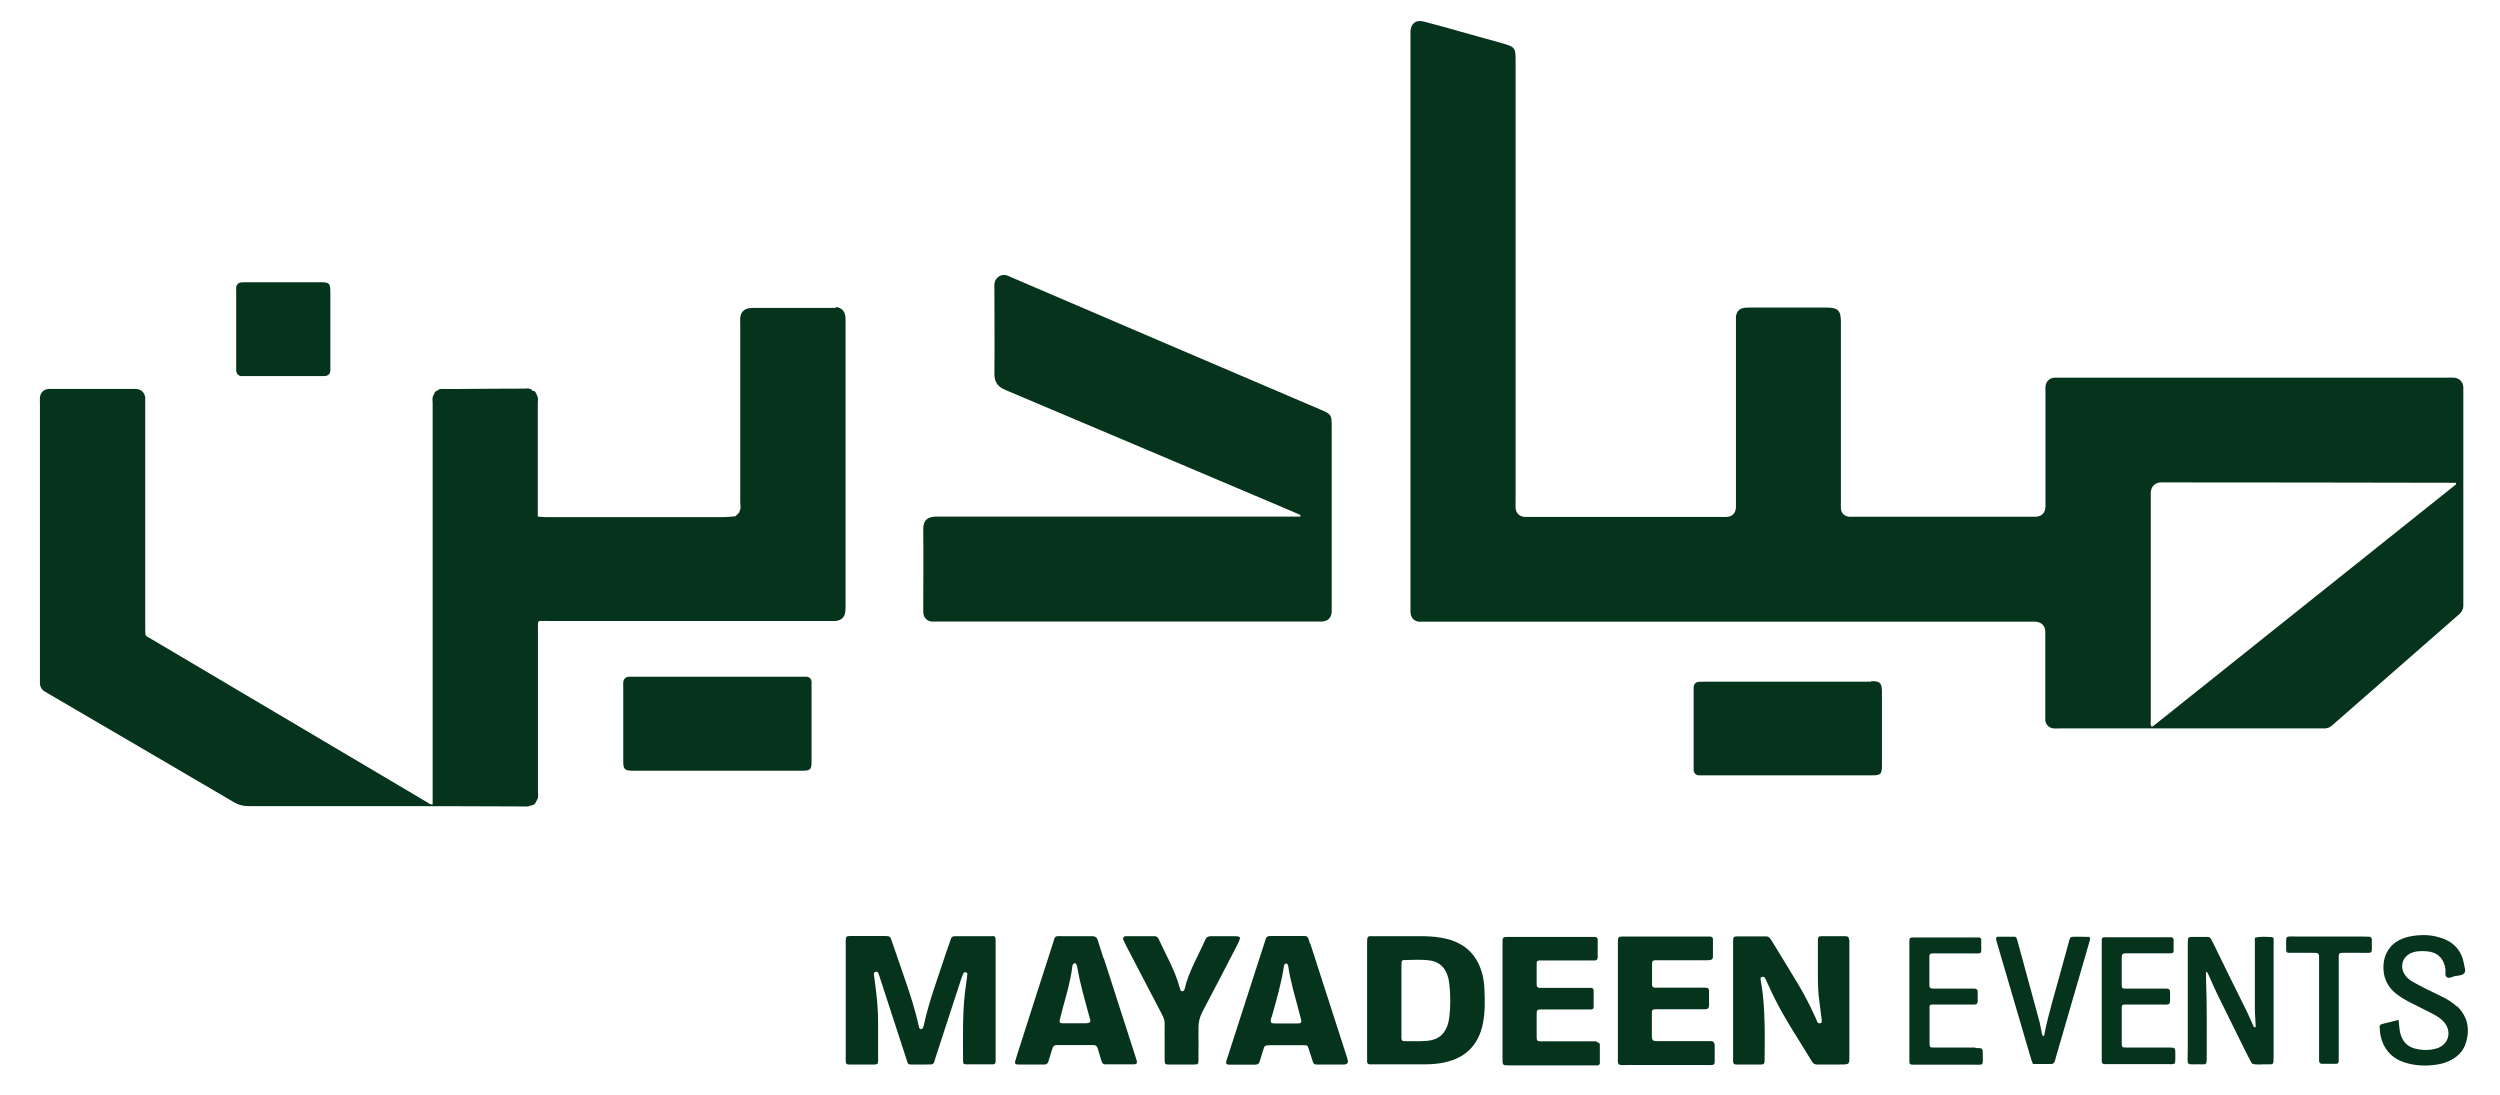<svg viewBox="27.824 9.922 141.258 61.864" xmlns="http://www.w3.org/2000/svg" data-name="Layer 1" id="Layer_1" style="max-height: 500px" width="141.258" height="61.864">
  <defs>
    <style>
      .cls-1 {
        fill: #05331c;
      }
    </style>
  </defs>
  <path d="M166.65,66.8c-.24-.23-.52-.4-.82-.55-.35-.17-.7-.34-1.04-.51-.23-.12-.46-.24-.68-.37-.14-.08-.26-.18-.36-.31-.38-.49-.19-1.12.39-1.32.25-.09.51-.08.77-.07.63.04,1,.39,1.09,1.01.02.15-.05.36.07.45.14.11.32-.03.49-.06.01,0,.03,0,.04,0,.17-.04.37-.03.47-.17.1-.14,0-.33-.02-.5-.13-.75-.56-1.24-1.28-1.48-.43-.14-.87-.19-1.32-.15-.3.03-.59.07-.88.19-.75.3-1.12.95-1.07,1.78.04.56.3,1.01.74,1.35.26.2.55.37.84.51.4.2.79.4,1.19.6.23.12.45.26.63.45.5.55.28,1.33-.43,1.52-.4.11-.8.1-1.19,0-.39-.1-.65-.34-.79-.73-.05-.14-.08-.28-.09-.42-.01-.14-.03-.28-.05-.47-.34.09-.63.16-.92.23-.1.02-.15.07-.15.17.02.75.33,1.65,1.4,2,.61.2,1.24.22,1.87.12.3-.05.58-.14.85-.3.36-.21.63-.51.75-.91.25-.79.11-1.5-.5-2.09Z" class="cls-1"/>
  <path d="M97.75,63.28c.05-.1.1-.21.13-.31.02-.06-.01-.12-.08-.13-.05-.01-.11-.02-.17-.02-.46,0-.92,0-1.38,0-.17,0-.27.06-.33.21-.4.92-.93,1.78-1.16,2.77-.02.08-.06.13-.14.13-.07,0-.1-.05-.11-.11-.01-.04-.03-.08-.04-.12-.26-.97-.77-1.82-1.18-2.72,0-.01-.01-.03-.02-.04-.05-.08-.11-.12-.21-.12-.53,0-1.06,0-1.6,0-.15,0-.21.09-.16.22.05.1.1.21.15.31.68,1.3,1.35,2.6,2.03,3.89.1.2.17.39.15.61-.01.3,0,.6,0,.9h0c0,.36,0,.72,0,1.08,0,.21.03.24.21.24.49,0,.98,0,1.47,0,.2,0,.23-.03.23-.22,0-.62.01-1.24,0-1.85,0-.33.07-.61.22-.9.67-1.27,1.33-2.54,1.99-3.82Z" class="cls-1"/>
  <path d="M83.88,62.82c-.7,0-1.41,0-2.11,0-.12,0-.19.05-.22.16-.09.27-.19.54-.28.81-.44,1.35-.95,2.68-1.25,4.07-.03.16-.1.23-.17.21-.11-.03-.1-.13-.12-.21-.19-.84-.45-1.66-.73-2.48-.27-.77-.53-1.55-.8-2.32-.08-.23-.1-.24-.34-.25-.35,0-.69,0-1.03,0-.32,0-.63,0-.95,0-.24,0-.26.03-.27.28,0,.07,0,.14,0,.22v6.25c0,.1,0,.2,0,.3,0,.17.04.21.2.21.39,0,.78,0,1.16,0,.09,0,.17,0,.26,0,.17,0,.2-.04.21-.2,0-.04,0-.09,0-.13,0-.68,0-1.35,0-2.03,0-.69-.06-1.38-.15-2.06-.03-.23-.06-.46-.09-.68-.01-.09.05-.12.12-.14.07-.02.11.02.13.08.04.09.07.19.1.28.28.86.56,1.72.84,2.58.23.7.45,1.39.68,2.09.06.2.08.21.27.21.24,0,.49,0,.73,0,.6,0,.47.04.64-.47.48-1.46.95-2.92,1.43-4.38.04-.11.08-.22.13-.32.03-.06.1-.05.15-.03.04.01.07.04.06.1-.02.19-.04.37-.07.56-.22,1.44-.17,2.89-.17,4.34,0,.15.03.19.17.19.5,0,1.01,0,1.51,0,.1,0,.16-.04.16-.15,0-.1,0-.2,0-.3,0-2.11,0-4.22,0-6.34,0-.09,0-.17,0-.26,0-.16-.05-.2-.21-.2Z" class="cls-1"/>
  <path d="M90.18,64.08c-.11-.35-.23-.71-.34-1.06-.05-.14-.13-.2-.29-.2-.32,0-.63,0-.95,0-.22,0-.43,0-.65,0-.57,0-.48-.08-.65.46-.62,1.91-1.23,3.82-1.84,5.73-.09.29-.19.57-.27.86-.04.13,0,.2.14.2.5,0,1.01,0,1.51,0,.12,0,.18-.05.22-.17.07-.25.16-.49.23-.74.04-.13.11-.19.25-.19.69,0,1.38,0,2.07,0,.14,0,.2.08.24.2.07.23.14.47.21.7.04.12.1.2.24.19.53,0,1.06,0,1.6,0,.15,0,.19-.07.15-.22-.02-.08-.05-.16-.08-.25-.59-1.84-1.19-3.69-1.78-5.53ZM89.25,67.74c-.23,0-.46,0-.69,0h0c-.24,0-.49,0-.73,0-.11,0-.16-.07-.13-.17.06-.24.12-.47.18-.71.21-.76.43-1.51.53-2.3.01-.08.02-.17.12-.21.07-.02.13.05.16.21.16.96.44,1.89.69,2.83.01.04.03.08.04.12.03.15,0,.21-.17.22Z" class="cls-1"/>
  <path d="M75.04,27.32c-.1-.01-.2,0-.3,0-1.42,0-2.85,0-4.27,0-.11,0-.23,0-.34.02-.29.06-.45.24-.48.53-.01.13,0,.26,0,.39,0,3.32,0,6.64,0,9.95,0,.14.01.29.02.43-.01.04-.03.08-.04.12-.01.03-.02.07-.03.1-.02.02-.03.05-.05.07-.03,0-.04.02-.04.05h-.03s0,.03,0,.03c-.03,0-.05.01-.06.04-.01.03-.03.04-.06.04,0,0-.03.01-.03.01-.2.01-.4.04-.6.04-3.36,0-6.73,0-10.09,0-.14,0-.29-.02-.43-.03,0-2.12,0-4.25,0-6.37,0-.16.04-.32-.04-.47-.01-.03-.03-.05-.04-.08,0-.05-.02-.08-.06-.11v-.02s-.02,0-.02,0c0-.03-.02-.05-.05-.04-.06,0-.1-.02-.12-.07,0,0-.02-.02-.02-.02h-.02c-.13-.09-.28-.05-.41-.05-1.19,0-2.38.01-3.56.02-.31,0-.63,0-.94,0-.14,0-.29-.03-.4.1-.1.02-.16.08-.17.18-.02.03-.03.05-.05.08-.08.15-.04.31-.04.47,0,2.25,0,4.51,0,6.76,0,5.14,0,10.27,0,15.41,0,.16,0,.32,0,.47-.15.03-.24-.08-.35-.14-5.19-3.07-10.38-6.14-15.56-9.21-.35-.21-.32-.1-.33-.57,0-.07,0-.14,0-.22,0-4.15,0-8.3,0-12.46,0-.13,0-.26,0-.39-.04-.29-.23-.46-.52-.48-.09,0-.17,0-.26,0-1.47,0-2.93,0-4.4,0-.1,0-.2,0-.3,0-.27.03-.44.21-.47.48-.01.11,0,.23,0,.34,0,5.17,0,10.34,0,15.52,0,.09,0,.17,0,.26,0,.22.09.39.28.5.07.04.15.09.22.13,3.49,2.04,6.99,4.08,10.48,6.13.24.14.49.21.77.21,1.7,0,3.39,0,5.09,0,.86,0,1.72,0,2.59,0,2.66,0,5.32.01,7.98.02.1,0,.2.02.29-.05.19,0,.3-.1.36-.28l.03-.02v-.03c.1-.14.05-.31.05-.46,0-3.05,0-6.09,0-9.14,0-.58-.07-.5.5-.5,5.3,0,10.6,0,15.91,0,.13,0,.26,0,.39,0,.31-.02.52-.19.56-.49.02-.13.02-.26.02-.39,0-5.33,0-10.66,0-15.99,0-.11,0-.23-.01-.34-.04-.31-.22-.49-.53-.53Z" class="cls-1"/>
  <path d="M108.05,45.05c.11,0,.23,0,.34,0h34.06c.13,0,.26,0,.39,0,.33.02.53.22.55.54,0,.1,0,.2,0,.3,0,1.47,0,2.93,0,4.4,0,.11,0,.23,0,.34.03.24.21.42.46.45.13.01.26,0,.39,0,1.88,0,3.77,0,5.65,0,2.98,0,5.95,0,8.93,0,.11,0,.23,0,.34,0,.15,0,.28-.04.4-.14.08-.07.15-.13.23-.2,2.26-1.98,4.52-3.95,6.78-5.93.05-.05.11-.1.16-.14.19-.15.3-.35.28-.6,0-.06,0-.11,0-.17,0-3.94,0-7.87,0-11.81,0-.1,0-.2,0-.3-.03-.3-.22-.5-.52-.53-.11-.01-.23,0-.34,0-1.34,0-2.67,0-4.01,0-5.98,0-11.96,0-17.94,0-.1,0-.2,0-.3,0-.28.03-.47.21-.5.5-.01.11,0,.23,0,.34,0,2.05,0,4.11,0,6.16,0,.1,0,.2,0,.3-.02.34-.2.53-.53.56-.09,0-.17,0-.26,0-3.33,0-6.67,0-10,0-.1,0-.2,0-.3,0-.27-.03-.45-.2-.47-.47-.01-.14,0-.29,0-.43,0-3.38,0-6.75,0-10.13,0-.62-.17-.79-.8-.79-1.45,0-2.9,0-4.35,0-.11,0-.23,0-.34.02-.27.05-.42.24-.44.51,0,.13,0,.26,0,.39,0,3.33,0,6.67,0,10,0,.13,0,.26,0,.39-.03.32-.21.5-.52.52-.11.01-.23,0-.34,0-3.58,0-7.16,0-10.74,0-.12,0-.23,0-.34,0-.29-.03-.48-.2-.51-.49-.01-.11,0-.23,0-.34,0-1.93,0-3.85,0-5.78,0-6.41,0-12.82,0-19.22,0-.67-.05-.73-.71-.92-.79-.22-1.57-.44-2.36-.66-.7-.2-1.41-.4-2.12-.58-.44-.12-.73.11-.75.56,0,.1,0,.2,0,.3v32.11c0,.13,0,.26,0,.39.02.36.22.55.58.56ZM149.35,37.94c0-.07,0-.14,0-.22.03-.3.22-.5.52-.54.13-.01.26,0,.39,0,5.33,0,10.66.01,15.99.02.11,0,.22,0,.33,0,.01.03.02.06.03.08-5.7,4.55-11.4,9.1-17.1,13.65-.03.02-.06.06-.13.03-.06-.07-.03-.18-.03-.27,0-4.25,0-8.5,0-12.75Z" class="cls-1"/>
  <path d="M73.38,48.16c-.11-.01-.23,0-.34,0-1.57,0-3.13,0-4.7,0-1.55,0-3.1,0-4.66,0-.12,0-.23,0-.34,0-.18.02-.28.13-.3.31-.01.14,0,.29,0,.43,0,1.35,0,2.7,0,4.05,0,.44.08.52.53.52,3.19,0,6.38,0,9.57,0,.48,0,.54-.06.54-.56,0-1.41,0-2.82,0-4.22,0-.09,0-.17,0-.26-.02-.16-.12-.26-.28-.27Z" class="cls-1"/>
  <path d="M80,44.6c.04.24.21.42.46.44.11.01.23,0,.34,0,7.16,0,14.31,0,21.47,0,.09,0,.17,0,.26,0,.33-.02.52-.21.54-.55,0-.1,0-.2,0-.3,0-3.39,0-6.78,0-10.17,0-.65-.02-.69-.6-.94-5.83-2.49-11.66-4.98-17.48-7.48-.09-.04-.18-.09-.28-.12-.31-.09-.62.1-.69.42-.02.1-.01.2-.01.3,0,1.61.02,3.22,0,4.83,0,.49.18.74.63.93,5.15,2.17,10.3,4.36,15.45,6.54.41.17.81.35,1.21.52,0,.03,0,.06,0,.09-.15,0-.31,0-.46,0-3.75,0-7.5,0-11.25,0-2.95,0-5.89,0-8.84,0-.49,0-.77.18-.76.74.02,1.49,0,2.99,0,4.48,0,.09,0,.17.01.26Z" class="cls-1"/>
  <path d="M41.49,31.17c.07,0,.14,0,.22,0,1.41,0,2.81,0,4.22,0,.09,0,.17,0,.26,0,.18-.02.28-.12.3-.3,0-.1,0-.2,0-.3,0-.67,0-1.35,0-2.02s0-1.41,0-2.11c0-.52-.05-.57-.56-.57-1.41,0-2.81,0-4.22,0-.09,0-.17,0-.26.01-.16.02-.26.12-.28.28-.01.1,0,.2,0,.3,0,1.38,0,2.75,0,4.13,0,.09,0,.17,0,.26.02.21.12.31.33.33Z" class="cls-1"/>
  <path d="M111.58,64.97c-.27-1.05-.93-1.72-1.98-1.99-.43-.11-.88-.15-1.32-.16-.93,0-1.87,0-2.8,0-.09,0-.17,0-.26,0-.08,0-.13.06-.14.14-.01.11-.01.23-.01.34,0,1.05,0,2.09,0,3.14s0,2.09,0,3.14c0,.11,0,.23,0,.34,0,.08.06.13.14.14.07,0,.14,0,.21,0,.98,0,1.95,0,2.93,0,.37,0,.74-.03,1.11-.11,1.17-.26,1.89-.97,2.14-2.14.14-.65.13-1.31.1-1.97-.01-.3-.05-.6-.12-.89ZM109.7,67.45c-.01.09-.02.17-.04.25-.16.62-.54.97-1.17,1.03-.44.04-.89.02-1.33.02-.11,0-.15-.07-.15-.17,0-.1,0-.2,0-.3,0-.62,0-1.23,0-1.85s0-1.23,0-1.85c0-.1,0-.2.01-.3,0-.06.05-.11.11-.11.52-.01,1.04-.05,1.55.03.44.08.75.35.91.77.06.16.1.33.12.5.08.66.08,1.32,0,1.97Z" class="cls-1"/>
  <path d="M133.56,48.44c-3.16,0-6.32,0-9.47,0-.1,0-.2,0-.3.01-.16.02-.25.13-.27.29,0,.07,0,.14,0,.21,0,1.43,0,2.87,0,4.3,0,.07,0,.14,0,.21.02.15.13.26.29.27.11.01.23,0,.34,0,1.56,0,3.13,0,4.69,0s3.19,0,4.78,0c.47,0,.54-.07.54-.55,0-1.39,0-2.78,0-4.18,0-.55-.17-.59-.61-.59Z" class="cls-1"/>
  <path d="M132.3,63.03c0-.16-.05-.2-.21-.21-.24,0-.49,0-.73,0-.2,0-.4,0-.6,0-.19,0-.21.04-.22.24,0,.04,0,.09,0,.13,0,.59,0,1.18,0,1.77,0,.53.01,1.06.09,1.59.05.34.08.68.13,1.03.01.08,0,.14-.09.16-.08.02-.14-.02-.17-.09-.03-.08-.07-.16-.1-.24-.29-.64-.61-1.27-.97-1.87-.47-.79-.96-1.57-1.43-2.35-.04-.07-.09-.15-.14-.22-.06-.09-.14-.14-.25-.14-.55,0-1.09,0-1.64,0-.18,0-.21.04-.22.24,0,.1,0,.2,0,.3,0,1.03,0,2.07,0,3.1s0,2.07,0,3.1c0,.11,0,.23,0,.34,0,.11.07.15.16.16.17,0,.34,0,.52,0,.3,0,.6,0,.91,0,.14,0,.18-.05.19-.18,0-.06,0-.11,0-.17,0-.63.02-1.26,0-1.9-.02-.82-.06-1.64-.21-2.44-.01-.06-.02-.11-.02-.17,0-.04.03-.08.08-.09.04,0,.09-.01.12,0,.04.03.07.09.09.14.15.31.29.63.44.94.63,1.29,1.44,2.48,2.18,3.71.07.11.15.16.28.16.43,0,.86,0,1.29,0,.57,0,.54,0,.54-.54,0-2.07,0-4.14,0-6.21,0-.1,0-.2,0-.3Z" class="cls-1"/>
  <path d="M145.78,62.86c-.24-.01-.49-.01-.73-.01-.24,0-.26.02-.32.26-.17.61-.34,1.22-.5,1.82-.3,1.12-.65,2.23-.88,3.37-.01.06,0,.14-.07.17-.07-.05-.08-.12-.09-.19-.05-.22-.08-.45-.14-.67-.41-1.49-.82-2.99-1.22-4.48-.02-.06-.03-.11-.05-.17-.02-.06-.07-.11-.12-.11-.32,0-.63,0-.95,0-.07,0-.12.07-.1.16.02.08.05.17.07.25.63,2.15,1.26,4.29,1.89,6.44.03.11.07.21.12.34.35,0,.69,0,1.04,0,.1,0,.16-.06.19-.14.03-.07.04-.14.06-.21.62-2.15,1.25-4.29,1.87-6.44.02-.08.05-.16.07-.25.02-.09-.03-.15-.11-.15Z" class="cls-1"/>
  <path d="M124.7,68.94c0-.12-.07-.18-.19-.19-.1,0-.2,0-.3,0-.83,0-1.67,0-2.5,0-.1,0-.2,0-.3,0-.18,0-.24-.07-.25-.23,0-.47,0-.95,0-1.42,0-.1.07-.15.17-.15.1,0,.2,0,.3,0,.75,0,1.49,0,2.24,0,.1,0,.2,0,.3,0,.14,0,.22-.07.22-.21,0-.29,0-.57,0-.86,0-.1-.08-.15-.17-.15-.1,0-.2,0-.3,0-.76,0-1.52,0-2.28,0-.1,0-.2,0-.3,0-.1,0-.17-.05-.17-.15,0-.42,0-.83,0-1.25,0-.11.08-.15.17-.15.1,0,.2,0,.3,0,.82,0,1.64,0,2.46,0,.11,0,.23,0,.34-.01.09-.01.17-.06.17-.17,0-.34,0-.69,0-1.03,0-.08-.07-.12-.15-.13-.09,0-.17,0-.26,0-1.52,0-3.05,0-4.57,0-.04,0-.09,0-.13,0-.22,0-.25.04-.26.25,0,.06,0,.11,0,.17,0,2.15,0,4.31,0,6.46,0,.11-.02.23.04.34.15.07.31.04.47.04,1.45,0,2.9,0,4.35,0,.72,0,.6.08.61-.62,0-.17,0-.34,0-.52Z" class="cls-1"/>
  <path d="M139.46,69.11c-.78,0-1.55,0-2.33,0-.27,0-.27,0-.28-.26,0-.63,0-1.26,0-1.89,0-.06,0-.11,0-.17,0-.06.05-.1.11-.11.1,0,.2,0,.3,0,.62,0,1.23,0,1.85,0,.1,0,.2,0,.3,0,.1,0,.16-.07.16-.17,0-.19,0-.37,0-.56,0-.1-.06-.16-.16-.17-.11,0-.23,0-.34,0-.67,0-1.35,0-2.02,0-.17,0-.2-.04-.21-.2,0-.29,0-.57,0-.86,0-.24,0-.49,0-.73,0-.16.04-.19.21-.2.1,0,.2,0,.3,0,.57,0,1.15,0,1.72,0,.86-.01.68.15.7-.73,0-.01,0-.03,0-.04,0-.08-.06-.13-.14-.13-.07,0-.14,0-.22,0-1.11,0-2.21,0-3.32,0-.04,0-.09,0-.13,0-.23,0-.25.03-.25.24,0,.1,0,.2,0,.3v6.11c0,.09,0,.17,0,.26,0,.27,0,.28.3.28.07,0,.14,0,.22,0,1.03,0,2.07,0,3.1,0,.6,0,.53.07.53-.52,0-.44,0-.42-.43-.42Z" class="cls-1"/>
  <path d="M101.84,63.24c-.03-.1-.06-.19-.09-.29-.03-.09-.1-.14-.2-.14-.66,0-1.32,0-1.98,0-.14,0-.21.07-.24.2-.02.08-.05.16-.08.25-.45,1.39-.9,2.78-1.35,4.18-.26.81-.52,1.61-.78,2.42-.05.15,0,.22.16.22.49,0,.98,0,1.47,0,.13,0,.22-.05.25-.18.06-.21.12-.41.19-.62.09-.29.09-.29.38-.3.29,0,.57,0,.86,0,.36,0,.72,0,1.08,0,.18,0,.2.02.26.21.08.24.16.49.24.74.03.1.1.14.19.14.26,0,.52,0,.78,0,.26,0,.52,0,.78,0,.19,0,.26-.11.21-.28-.03-.1-.06-.19-.09-.29-.67-2.09-1.35-4.18-2.02-6.26ZM100.91,67.75c-.34,0-.69,0-1.03,0-.09,0-.17,0-.25-.06-.03-.15.04-.28.08-.41.25-.91.52-1.82.66-2.76,0-.04.02-.08.04-.12.01-.03.14-.04.15-.01.02.04.05.07.05.11.14.94.42,1.84.66,2.76.13.5.17.5-.37.49Z" class="cls-1"/>
  <path d="M156.29,62.99c0-.06-.03-.12-.1-.12-.31-.01-.63-.05-.96.04v.35c0,.46,0,.92,0,1.38,0,.73,0,1.46,0,2.2,0,.36.03.72.05,1.07,0,.02-.02.06-.04.06-.02,0-.06-.01-.07-.03-.13-.27-.24-.55-.37-.82-.65-1.31-1.3-2.62-1.94-3.94-.03-.06-.07-.13-.1-.19-.04-.09-.11-.13-.21-.13-.24,0-.49,0-.73,0-.38,0-.38,0-.38.38,0,.07,0,.14,0,.22,0,1.92,0,3.85,0,5.77,0,1.03-.18.8.88.83.01,0,.03,0,.04,0,.08,0,.13-.05.14-.13,0-.06.01-.11.01-.17,0-1.52.02-3.04-.04-4.57,0-.12,0-.24,0-.37.11.06.12.14.16.22.15.34.3.68.46,1.02.54,1.09,1.08,2.19,1.62,3.28.11.23.24.46.36.68.27.09.54.03.81.04.41,0,.41.05.41-.43,0-2.11,0-4.22,0-6.33,0-.1,0-.2,0-.3Z" class="cls-1"/>
  <path d="M118.04,68.76c-.1,0-.2,0-.3,0-.86,0-1.72,0-2.59,0-.1,0-.2,0-.3,0-.15,0-.2-.05-.2-.21,0-.46,0-.92,0-1.38,0-.16.05-.21.2-.21.1,0,.2,0,.3,0,.76,0,1.52,0,2.28,0,.1,0,.2,0,.3,0,.08,0,.14-.05.14-.13,0-.32,0-.63,0-.95,0-.08-.05-.13-.13-.14-.11,0-.23,0-.34,0-.76,0-1.52,0-2.28,0-.1,0-.2,0-.3,0-.1,0-.16-.07-.17-.16,0-.42,0-.83,0-1.25,0-.08.05-.13.14-.14.11,0,.23,0,.34,0,.83,0,1.67,0,2.5,0,.1,0,.2,0,.3,0,.1,0,.17-.06.17-.16,0-.34,0-.69,0-1.03,0-.07-.06-.13-.14-.14-.07,0-.14,0-.21,0-1.55,0-3.1,0-4.65,0-.38,0-.38,0-.38.39,0,1.08,0,2.15,0,3.23s0,2.15,0,3.23c0,.41,0,.41.4.41,1.57,0,3.13,0,4.7,0,.09,0,.17,0,.26,0,.08,0,.14-.05.14-.13,0-.34,0-.69,0-1.03,0-.1-.07-.15-.17-.15Z" class="cls-1"/>
  <path d="M161.84,62.99c-.01-.08-.06-.13-.14-.14-.11,0-.23-.01-.34-.01-1.22,0-2.44,0-3.66,0-.84,0-.69-.13-.7.75,0,.14.04.17.19.17.4,0,.8,0,1.21,0,.49,0,.46-.03.46.47,0,1.76,0,3.53,0,5.29,0,.11,0,.23,0,.34,0,.1.05.17.15.17.27,0,.55,0,.82,0,.08,0,.13-.05.14-.13,0-.09,0-.17,0-.26,0-.92,0-1.84,0-2.75v-1.64c0-.42,0-.83,0-1.25,0-.22.03-.24.26-.24.33,0,.66,0,.99,0,.74,0,.61.1.62-.65,0-.04,0-.09,0-.13Z" class="cls-1"/>
  <path d="M150.31,69.11c-.79,0-1.58,0-2.37,0-.2,0-.22-.02-.23-.22,0-.66,0-1.32,0-1.98,0-.01,0-.03,0-.04,0-.16.03-.19.21-.19.09,0,.17,0,.26,0,.55,0,1.09,0,1.64,0,.7,0,.62.11.62-.66,0-.01,0-.03,0-.04-.01-.15-.06-.2-.22-.2-.27,0-.55,0-.82,0-.5,0-1.01,0-1.51,0-.14,0-.18-.04-.18-.18,0-.53,0-1.06,0-1.59,0-.01,0-.03,0-.04.01-.13.05-.17.19-.18.1,0,.2,0,.3,0,.68,0,1.35,0,2.03,0,.1,0,.2,0,.3-.01.06,0,.11-.04.11-.11,0-.22,0-.43,0-.65,0-.08-.05-.13-.13-.14-.09,0-.17,0-.26,0-1.09,0-2.18,0-3.28,0-.09,0-.17,0-.26,0-.08,0-.13.05-.13.14,0,.11,0,.23,0,.34,0,1.03,0,2.07,0,3.1s0,2.07,0,3.1c0,.11,0,.23,0,.34,0,.1.07.15.17.15.12,0,.23,0,.35,0,1.03,0,2.07,0,3.1,0,.6,0,.53.07.54-.52,0-.43,0-.42-.43-.42Z" class="cls-1"/>
</svg>